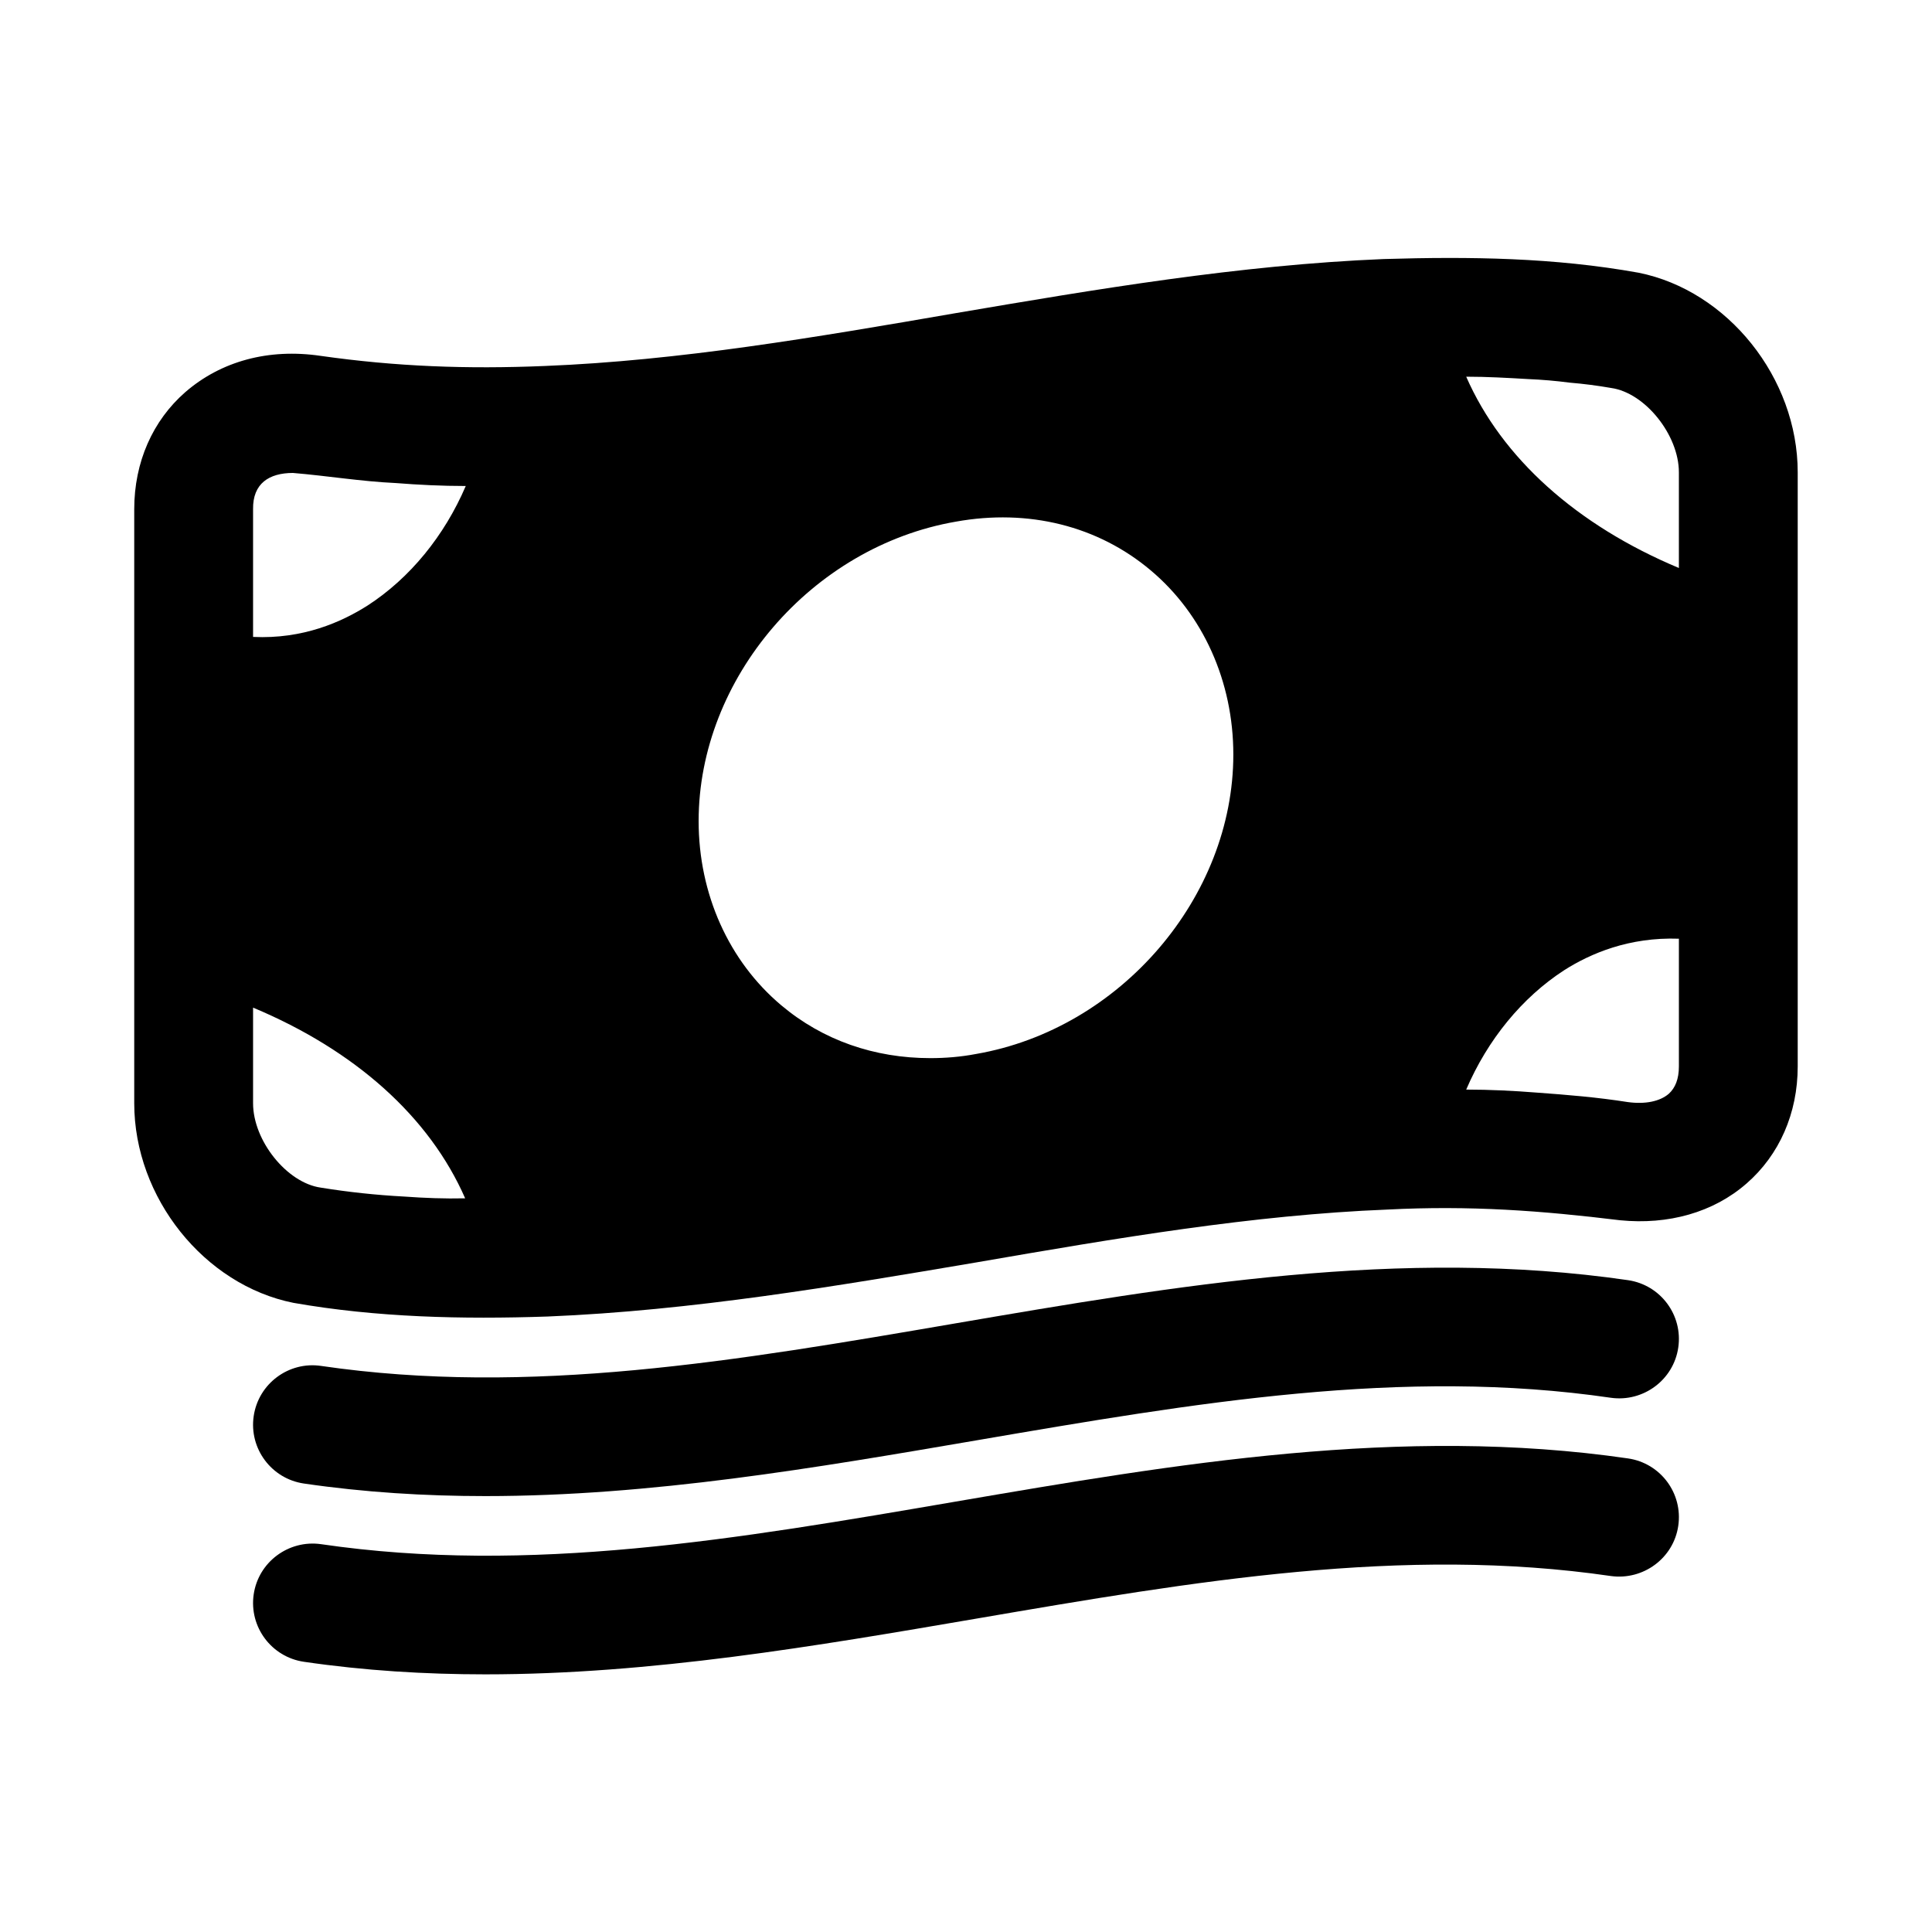 <?xml version="1.0" encoding="UTF-8"?>
<!-- Uploaded to: SVG Repo, www.svgrepo.com, Generator: SVG Repo Mixer Tools -->
<svg fill="#000000" width="800px" height="800px" version="1.1" viewBox="144 144 512 512" xmlns="http://www.w3.org/2000/svg">
 <g>
  <path d="m578.22 216.27c-22.371-4.016-44.543-4.309-67.543-3.621-38.258 1.574-76.359 8.031-113.36 14.328-37.312 6.453-73.367 12.594-108.95 14.012-20.629 0.859-39.406 0.156-59.355-2.676-13.855-2.047-26.449 1.414-35.898 9.602-8.66 7.559-13.539 18.578-13.539 31.016v157.44c0 25.031 18.578 48.176 42.195 52.898 22.055 3.871 44.691 4.391 67.387 3.621 38.258-1.574 76.359-8.027 113.52-14.328 37.312-6.457 73.367-12.594 108.95-14.012 21.984-1.137 40.957 0.297 61.715 2.832 12.754 1.262 24.719-2.047 33.535-9.762 8.656-7.547 13.535-18.57 13.535-31.008v-157.44c0-25.035-18.578-48.18-42.191-52.902zm-2.836 219.79c-8.117-1.273-15.988-1.918-24.246-2.519-5.984-0.473-12.281-0.789-18.578-0.789 5.668-13.223 14.801-24.402 25.977-31.645 6.93-4.406 17.164-8.812 30.387-8.34v33.852c0 3.305-0.945 5.668-2.676 7.242-2.359 2.043-6.297 2.828-10.863 2.199zm-324.33 25.035c-7.469-0.398-14.785-1.188-22.043-2.363-8.973-1.258-17.945-12.438-17.945-22.355v-25.348c27.078 11.336 46.758 28.969 56.207 50.539-5.496 0.125-10.762-0.078-16.219-0.473zm-29.441-191.76c9.113 0.754 17.996 2.246 27.238 2.676 5.984 0.473 12.281 0.785 18.578 0.785-5.668 13.227-14.801 24.402-25.977 31.648-6.93 4.406-17.16 8.973-30.387 8.344v-33.852c-0.098-6.816 4.231-9.578 10.547-9.602zm338.34-23.934c3.781 0.316 7.398 0.785 11.02 1.418 8.977 1.258 17.949 12.438 17.949 22.355v25.348c-27.078-11.336-46.918-29.125-56.363-50.695 5.512 0 11.02 0.316 16.375 0.629 3.777 0.16 7.398 0.473 11.02 0.945zm-89.109 98.559c0 37.785-29.914 72.738-68.172 79.352-4.094 0.785-8.188 1.102-12.121 1.102-14.801 0-28.496-4.723-39.52-14.012-13.855-11.652-21.887-29.441-21.887-48.809 0-37.785 29.914-72.738 68.172-79.352 19.207-3.465 37.629 1.102 51.641 12.91 13.855 11.652 21.887 29.441 21.887 48.809z"/>
  <path d="m575.46 483.26c-60.164-8.758-120.16 1.5-178.11 11.422-58.109 9.977-113 19.379-168.26 11.301-8.562-1.27-16.605 4.688-17.859 13.309-1.254 8.602 4.703 16.598 13.309 17.859 16.059 2.344 32.094 3.328 48.086 3.328 43.957 0 87.531-7.473 130.04-14.754 58.109-9.965 113.05-19.363 168.24-11.301 8.547 1.207 16.605-4.711 17.852-13.309 1.262-8.598-4.688-16.594-13.301-17.855z"/>
  <path d="m575.46 530.5c-60.164-8.75-120.16 1.492-178.11 11.422-58.109 9.973-113 19.387-168.26 11.301-8.562-1.223-16.605 4.695-17.859 13.309-1.254 8.602 4.703 16.598 13.309 17.859 16.059 2.344 32.094 3.328 48.086 3.328 43.957 0 87.531-7.473 130.04-14.754 58.109-9.965 113.05-19.344 168.24-11.301 8.547 1.176 16.605-4.711 17.852-13.309 1.262-8.602-4.688-16.598-13.301-17.855z"/>
 </g>
</svg>